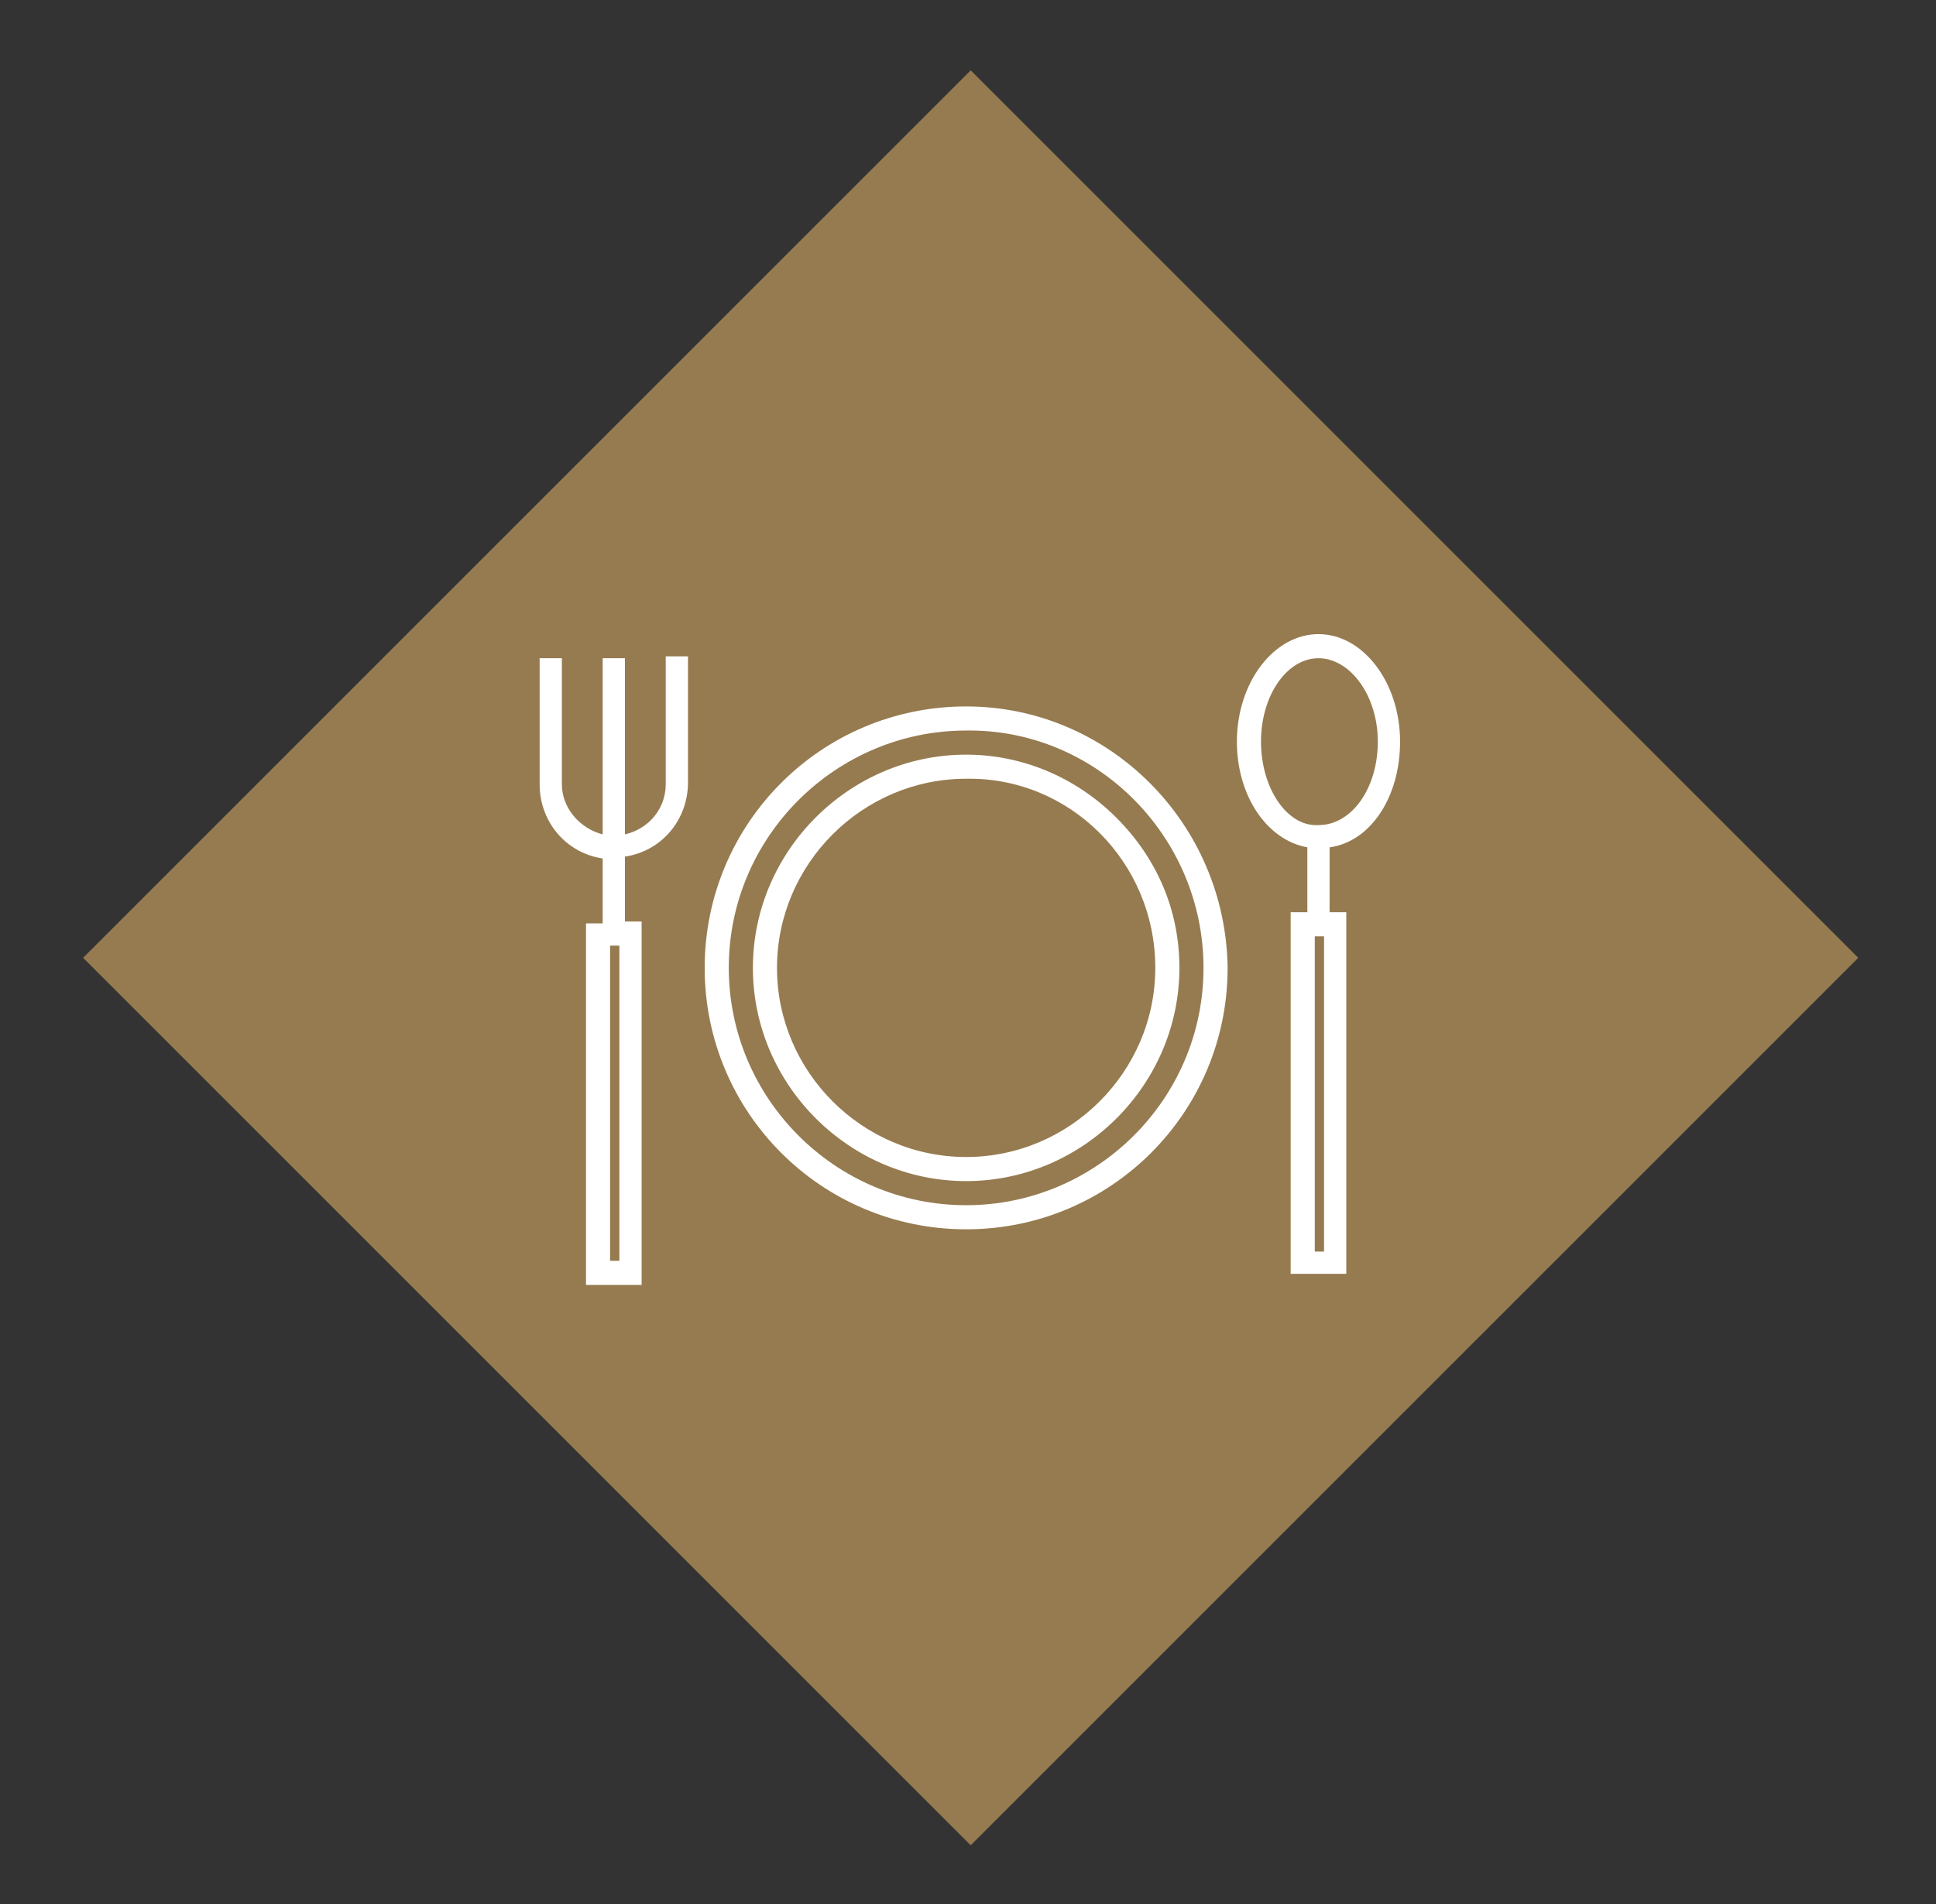 <?xml version="1.0" encoding="utf-8"?>
<!-- Generator: Adobe Illustrator 23.0.1, SVG Export Plug-In . SVG Version: 6.00 Build 0)  -->
<svg version="1.1" id="Layer_1" xmlns="http://www.w3.org/2000/svg" xmlns:xlink="http://www.w3.org/1999/xlink" x="0px" y="0px"
	 viewBox="0 0 104.4 102.7" style="enable-background:new 0 0 104.4 102.7;" xml:space="preserve">
<rect x="0" y="0" width="104.4" height="102.7" fill="#333333" stroke="none"/>
<style type="text/css">
	.st0{fill:#967B50;}
	.st1{fill:#FFFFFF;}
</style>
<rect x="18.5" y="17.8" transform="matrix(0.707 0.707 -0.707 0.707 51.851 -21.871)" class="st0" width="67.7" height="67.7"/>
<g>
	<path class="st1" d="M52.1,38.1c-7.8,0-14.1,6.3-14.1,14.1c0,7.8,6.3,14.1,14.1,14.1s14.1-6.3,14.1-14.1
		C66.1,44.4,59.8,38.1,52.1,38.1z M64.9,52.2c0,7.1-5.8,12.8-12.8,12.8c-7.1,0-12.8-5.8-12.8-12.8c0-7.1,5.8-12.8,12.8-12.8
		C59.1,39.3,64.9,45.1,64.9,52.2z"/>
	<path class="st1" d="M52.1,40.7c-6.3,0-11.5,5.2-11.5,11.5c0,6.3,5.2,11.5,11.5,11.5c6.3,0,11.5-5.2,11.5-11.5
		c0-3.1-1.2-5.9-3.4-8.1C58,41.9,55.1,40.7,52.1,40.7z M62.3,52.2c0,5.6-4.6,10.2-10.2,10.2c-5.6,0-10.2-4.6-10.2-10.2
		c0-5.6,4.6-10.2,10.2-10.2C57.7,41.9,62.3,46.5,62.3,52.2z"/>
	<path class="st1" d="M75.5,40c0-3.2-2-5.8-4.4-5.8c-2.4,0-4.4,2.6-4.4,5.8c0,2.9,1.6,5.3,3.8,5.7v3.5h-0.9v19.5h3V49.2h-0.9v-3.5
		C73.9,45.4,75.5,43,75.5,40z M70.9,67.5v-17h0.5v17H70.9z M68,40c0-2.5,1.4-4.5,3.1-4.5c1.7,0,3.2,2,3.2,4.5c0,2.5-1.4,4.5-3.2,4.5
		C69.4,44.6,68,42.5,68,40z"/>
	<path class="st1" d="M35.9,42.3c0,1.3-0.9,2.4-2.2,2.7v-9.5h-1.2V45c-1.2-0.3-2.2-1.4-2.2-2.7v-6.8h-1.2v6.8c0,2,1.4,3.7,3.4,4v3.5
		h-0.9v19.5h3V49.7h-0.9v-3.5c2-0.3,3.4-2,3.4-4v-6.8h-1.2L35.9,42.3z M32.9,68V51h0.5v17H32.9z"/>
</g>
</svg>
